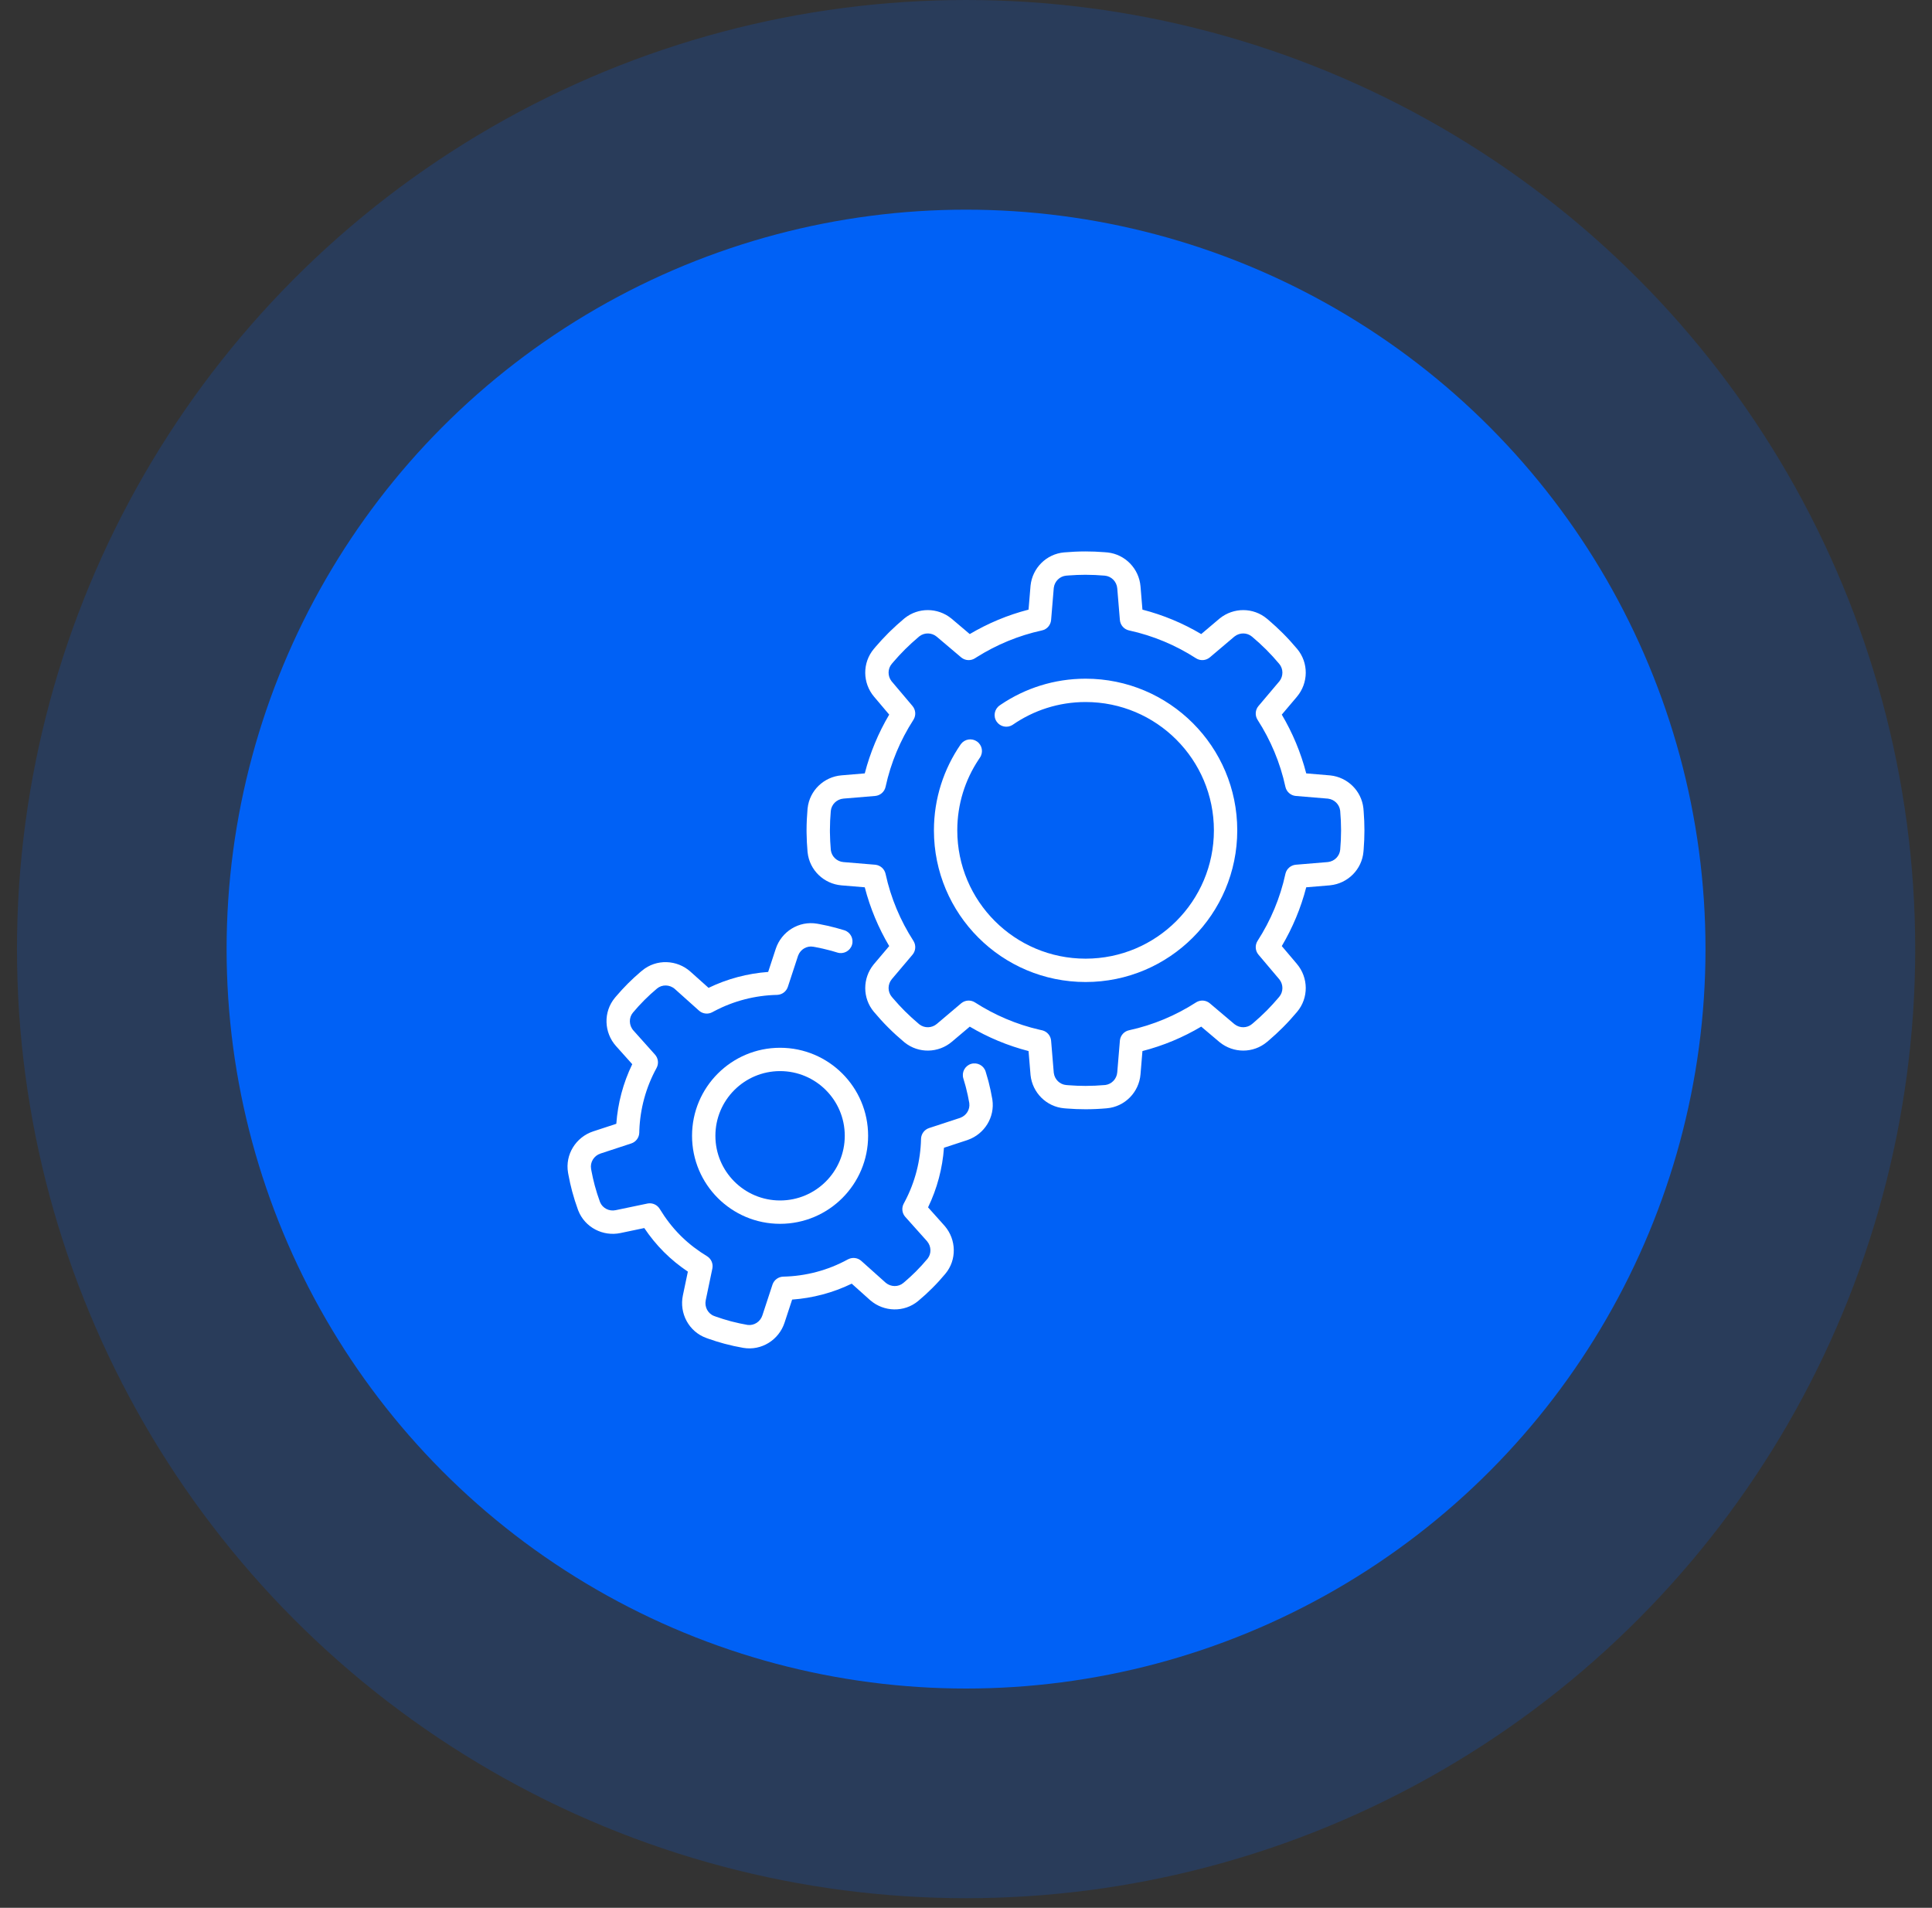 <svg width="80" height="79" viewBox="0 0 80 79" fill="none" xmlns="http://www.w3.org/2000/svg">
<rect x="0" y="0" width="80" height="79" fill="#333333" stroke="none"/>
<circle opacity="0.2" cx="40.004" cy="39.301" r="39.301" fill="#0061F6"/>
<circle cx="40.002" cy="39.301" r="30.619" fill="#0061F6"/>
<path d="M55.531 34.384C55.531 34.116 55.518 33.85 55.495 33.585L55.492 33.559C55.458 33.308 55.255 33.105 54.996 33.072L54.97 33.069L53.658 32.96C53.447 32.942 53.271 32.788 53.226 32.581C53.009 31.579 52.613 30.645 52.074 29.808C51.959 29.629 51.974 29.396 52.112 29.234L52.964 28.226L52.981 28.206C53.146 27.992 53.141 27.693 52.971 27.491H52.971C52.8 27.287 52.621 27.09 52.431 26.9C52.242 26.711 52.044 26.532 51.841 26.361V26.361C51.638 26.191 51.339 26.186 51.126 26.351L51.105 26.367L50.098 27.22C49.935 27.357 49.702 27.373 49.524 27.258C48.687 26.719 47.753 26.323 46.751 26.105C46.544 26.06 46.39 25.885 46.372 25.673L46.263 24.361V24.361C46.239 24.081 46.019 23.861 45.747 23.837V23.837C45.482 23.814 45.216 23.801 44.948 23.801C44.714 23.801 44.481 23.811 44.248 23.829L44.149 23.837H44.149C43.886 23.86 43.671 24.068 43.636 24.335L43.633 24.361L43.524 25.673C43.506 25.885 43.352 26.061 43.145 26.105C42.175 26.316 41.268 26.695 40.451 27.208L40.372 27.258C40.199 27.369 39.975 27.358 39.814 27.233L39.798 27.22L38.791 26.367V26.367C38.583 26.191 38.283 26.186 38.075 26.345L38.055 26.361C37.852 26.532 37.654 26.711 37.465 26.9L37.465 26.901C37.299 27.066 37.141 27.238 36.99 27.415L36.925 27.491C36.755 27.693 36.75 27.992 36.915 28.206L36.932 28.226L37.784 29.234C37.917 29.391 37.936 29.615 37.832 29.791L37.822 29.808C37.283 30.645 36.887 31.579 36.67 32.581C36.625 32.788 36.449 32.942 36.237 32.96L34.926 33.069C34.646 33.093 34.425 33.313 34.401 33.585C34.378 33.85 34.365 34.116 34.365 34.384V34.384L34.366 34.484C34.369 34.718 34.381 34.951 34.401 35.183L34.404 35.208C34.439 35.468 34.654 35.675 34.926 35.698L36.238 35.807L36.257 35.809C36.46 35.835 36.626 35.986 36.67 36.187C36.887 37.188 37.283 38.123 37.822 38.959L37.832 38.976C37.936 39.152 37.917 39.376 37.785 39.533L36.932 40.541L36.932 40.541C36.75 40.755 36.75 41.067 36.925 41.276L36.99 41.352C37.141 41.529 37.299 41.701 37.465 41.867H37.465C37.654 42.056 37.852 42.235 38.055 42.406L38.075 42.422C38.284 42.581 38.583 42.576 38.791 42.4L39.799 41.547L39.814 41.535C39.975 41.409 40.199 41.398 40.373 41.51C41.183 42.031 42.085 42.42 43.051 42.641L43.145 42.662L43.164 42.666C43.362 42.718 43.507 42.889 43.524 43.094L43.633 44.406V44.406L43.636 44.432C43.671 44.7 43.886 44.907 44.149 44.93L44.248 44.938C44.48 44.956 44.714 44.966 44.948 44.966C45.216 44.966 45.482 44.953 45.747 44.93L45.773 44.928C46.032 44.893 46.24 44.677 46.263 44.406V44.406L46.372 43.094L46.374 43.074C46.399 42.871 46.55 42.705 46.751 42.662C47.753 42.444 48.687 42.048 49.524 41.51L49.541 41.499C49.717 41.396 49.94 41.414 50.097 41.547L51.105 42.4L51.126 42.416C51.339 42.581 51.639 42.576 51.841 42.406V42.406L51.917 42.342C52.094 42.19 52.265 42.033 52.431 41.867L52.502 41.795C52.642 41.652 52.776 41.504 52.906 41.352L52.971 41.276C53.141 41.074 53.146 40.775 52.981 40.561L52.964 40.541L52.112 39.533C51.974 39.371 51.959 39.138 52.074 38.959C52.613 38.123 53.009 37.188 53.226 36.187L53.231 36.167C53.282 35.97 53.453 35.825 53.658 35.807L54.97 35.698L54.996 35.695C55.264 35.661 55.472 35.446 55.495 35.183C55.518 34.918 55.531 34.652 55.531 34.384ZM56.498 34.384C56.498 34.646 56.487 34.904 56.467 35.158L56.458 35.267C56.394 36.004 55.81 36.582 55.085 36.658L55.051 36.662L54.088 36.742C53.864 37.609 53.52 38.425 53.076 39.176L53.703 39.916H53.702C54.183 40.484 54.195 41.322 53.711 41.898H53.711C53.524 42.12 53.327 42.339 53.115 42.55L53.115 42.55C52.93 42.736 52.739 42.91 52.546 43.076L52.462 43.147C51.895 43.623 51.075 43.618 50.508 43.16L50.481 43.138L49.74 42.511C48.99 42.956 48.173 43.3 47.306 43.523L47.226 44.486C47.164 45.227 46.58 45.828 45.831 45.893L45.831 45.893C45.542 45.919 45.247 45.933 44.948 45.933C44.686 45.933 44.428 45.922 44.174 45.902L44.065 45.893C43.328 45.829 42.75 45.246 42.673 44.521L42.67 44.486L42.59 43.523C41.723 43.3 40.906 42.956 40.156 42.512L39.415 43.138L39.415 43.138C38.857 43.611 38.036 43.63 37.461 43.169L37.434 43.147C37.211 42.96 36.993 42.762 36.781 42.55L36.781 42.55C36.569 42.339 36.372 42.12 36.185 41.898H36.185C35.709 41.331 35.713 40.51 36.172 39.943L36.194 39.916L36.82 39.176C36.376 38.425 36.032 37.609 35.808 36.742L34.846 36.662C34.116 36.601 33.522 36.034 33.442 35.302L33.438 35.267C33.416 35.013 33.402 34.756 33.399 34.496L33.398 34.384C33.398 34.084 33.413 33.79 33.438 33.501L33.442 33.466C33.522 32.733 34.116 32.166 34.845 32.106L35.808 32.025C36.032 31.159 36.376 30.342 36.82 29.591L36.194 28.851V28.851C35.713 28.283 35.701 27.445 36.185 26.869L36.255 26.786C36.421 26.592 36.596 26.402 36.781 26.217L36.781 26.217L36.861 26.138C37.047 25.956 37.239 25.784 37.434 25.62L37.461 25.598C38.026 25.145 38.831 25.156 39.388 25.607L39.415 25.629V25.629L40.155 26.256C40.906 25.812 41.723 25.467 42.59 25.244L42.67 24.281L42.673 24.247C42.75 23.522 43.327 22.938 44.065 22.874V22.874C44.355 22.849 44.649 22.834 44.948 22.834C45.21 22.834 45.468 22.845 45.722 22.865L45.831 22.874L45.866 22.877C46.598 22.958 47.165 23.552 47.226 24.281L47.306 25.244C48.173 25.467 48.99 25.811 49.74 26.256L50.481 25.629L50.508 25.607C51.075 25.149 51.895 25.145 52.462 25.62L52.546 25.691C52.739 25.857 52.93 26.032 53.115 26.217C53.327 26.428 53.524 26.647 53.711 26.869H53.711C54.195 27.445 54.183 28.283 53.702 28.851L53.703 28.851L53.076 29.591C53.52 30.342 53.864 31.159 54.088 32.025L55.051 32.106L55.085 32.109C55.799 32.184 56.375 32.745 56.455 33.466L56.458 33.501L56.467 33.609C56.487 33.864 56.498 34.122 56.498 34.384Z" fill="white"/>
<path d="M34.98 47.032C34.98 45.553 33.781 44.353 32.301 44.353C30.822 44.354 29.623 45.553 29.623 47.032C29.623 48.511 30.822 49.71 32.301 49.71C33.781 49.71 34.98 48.511 34.98 47.032ZM35.947 47.032C35.947 49.045 34.315 50.677 32.301 50.677C30.288 50.677 28.656 49.045 28.656 47.032C28.656 45.019 30.288 43.387 32.301 43.387C34.315 43.387 35.947 45.019 35.947 47.032Z" fill="white"/>
<path d="M32.122 39.29C32.356 38.578 33.078 38.118 33.835 38.249L33.932 38.266C34.158 38.308 34.385 38.359 34.612 38.42L34.612 38.42C34.73 38.451 34.846 38.485 34.962 38.521C35.216 38.601 35.358 38.873 35.279 39.127C35.199 39.382 34.927 39.524 34.673 39.444C34.596 39.42 34.518 39.397 34.44 39.375L34.361 39.354L34.361 39.354C34.16 39.3 33.958 39.254 33.756 39.217L33.67 39.202C33.412 39.157 33.148 39.308 33.05 39.566L33.041 39.592L32.623 40.865C32.561 41.053 32.39 41.184 32.193 41.196L32.174 41.197C31.278 41.217 30.388 41.441 29.577 41.87L29.498 41.912C29.319 42.011 29.096 41.985 28.944 41.849L27.947 40.956C27.732 40.764 27.414 40.76 27.207 40.933L27.207 40.933C27.027 41.083 26.853 41.242 26.684 41.411C26.516 41.579 26.357 41.754 26.207 41.933C26.034 42.141 26.038 42.458 26.23 42.673L27.122 43.67C27.259 43.823 27.284 44.045 27.186 44.225C26.743 45.031 26.506 45.918 26.473 46.814L26.471 46.901C26.466 47.106 26.333 47.285 26.138 47.349L24.865 47.767C24.591 47.857 24.429 48.13 24.475 48.396L24.49 48.483C24.528 48.685 24.573 48.886 24.627 49.088C24.689 49.318 24.76 49.543 24.841 49.763L24.85 49.786C24.951 50.026 25.22 50.17 25.493 50.112L26.806 49.838L26.825 49.834C27.019 49.801 27.215 49.89 27.318 50.06C27.558 50.454 27.84 50.825 28.175 51.16L28.238 51.222C28.556 51.531 28.905 51.792 29.275 52.017C29.45 52.124 29.539 52.329 29.497 52.529L29.223 53.842C29.164 54.124 29.319 54.401 29.572 54.494L29.655 54.524C29.848 54.592 30.046 54.654 30.247 54.708L30.334 54.73C30.535 54.782 30.737 54.825 30.939 54.86L30.964 54.864C31.222 54.896 31.481 54.735 31.568 54.47L31.986 53.197L31.992 53.179C32.061 52.994 32.236 52.869 32.434 52.864C33.359 52.844 34.278 52.606 35.11 52.149L35.127 52.141C35.304 52.053 35.517 52.081 35.665 52.213L36.662 53.105L36.682 53.123C36.897 53.297 37.201 53.296 37.402 53.128L37.469 53.072C37.625 52.938 37.777 52.798 37.925 52.651C38.093 52.482 38.252 52.308 38.402 52.128L38.402 52.128L38.418 52.108C38.569 51.908 38.565 51.616 38.396 51.409L38.379 51.388L37.487 50.391C37.35 50.239 37.325 50.016 37.423 49.837L37.465 49.758C37.894 48.947 38.118 48.057 38.138 47.161L38.139 47.142C38.151 46.945 38.282 46.774 38.47 46.712L39.744 46.294L39.769 46.285C40.019 46.19 40.169 45.94 40.137 45.69L40.134 45.665C40.099 45.463 40.056 45.261 40.004 45.06L39.982 44.974C39.953 44.868 39.923 44.764 39.891 44.661L40.813 44.372C40.85 44.488 40.884 44.605 40.915 44.723L40.941 44.82C40.999 45.047 41.047 45.274 41.086 45.5L41.092 45.535C41.201 46.267 40.761 46.96 40.078 47.201L40.045 47.213L39.088 47.527C39.026 48.375 38.807 49.213 38.429 49.995L39.099 50.744L39.122 50.77C39.6 51.329 39.629 52.167 39.144 52.747L39.144 52.747C38.976 52.949 38.798 53.145 38.608 53.334C38.419 53.524 38.223 53.703 38.021 53.871L38.021 53.871C37.441 54.355 36.603 54.327 36.044 53.849L36.017 53.826L35.268 53.155C34.486 53.534 33.648 53.753 32.801 53.814L32.486 54.772C32.252 55.484 31.53 55.944 30.774 55.813C30.515 55.768 30.256 55.711 29.997 55.642C29.771 55.581 29.549 55.512 29.332 55.435L29.239 55.401C28.518 55.137 28.123 54.377 28.276 53.644L28.483 52.657C28.135 52.423 27.802 52.155 27.491 51.844L27.491 51.844C27.18 51.533 26.912 51.2 26.678 50.852L25.691 51.059C24.969 51.21 24.222 50.829 23.946 50.13L23.933 50.096C23.843 49.85 23.763 49.597 23.693 49.338C23.633 49.112 23.581 48.885 23.54 48.659L23.522 48.562C23.391 47.805 23.851 47.083 24.563 46.849L25.52 46.535C25.582 45.687 25.801 44.849 26.18 44.067L25.509 43.318C25.009 42.759 24.972 41.904 25.464 41.314L25.528 41.239C25.677 41.064 25.835 40.893 26 40.727C26.166 40.561 26.337 40.404 26.512 40.254L26.588 40.191C27.177 39.699 28.033 39.736 28.591 40.236L29.34 40.906C30.122 40.528 30.96 40.309 31.808 40.247L32.122 39.29ZM40.208 44.055C40.463 43.976 40.734 44.118 40.813 44.372L39.891 44.661C39.811 44.406 39.953 44.135 40.208 44.055Z" fill="white"/>
<path d="M38.672 34.384C38.672 33.062 39.082 31.837 39.779 30.825L39.794 30.805C39.95 30.602 40.239 30.555 40.452 30.702C40.672 30.853 40.727 31.154 40.575 31.374L40.521 31.455C39.964 32.295 39.639 33.3 39.639 34.384C39.639 37.318 42.017 39.697 44.952 39.697C47.886 39.697 50.265 37.318 50.265 34.384C50.265 31.449 47.886 29.07 44.952 29.07C43.834 29.07 42.798 29.417 41.942 30.007L41.922 30.021C41.704 30.155 41.417 30.096 41.27 29.883C41.118 29.664 41.174 29.363 41.394 29.211L41.441 29.178C42.443 28.501 43.651 28.104 44.952 28.104C48.42 28.104 51.232 30.915 51.232 34.384C51.232 37.852 48.42 40.664 44.952 40.664C41.483 40.664 38.672 37.852 38.672 34.384Z" fill="white"/>
</svg>
